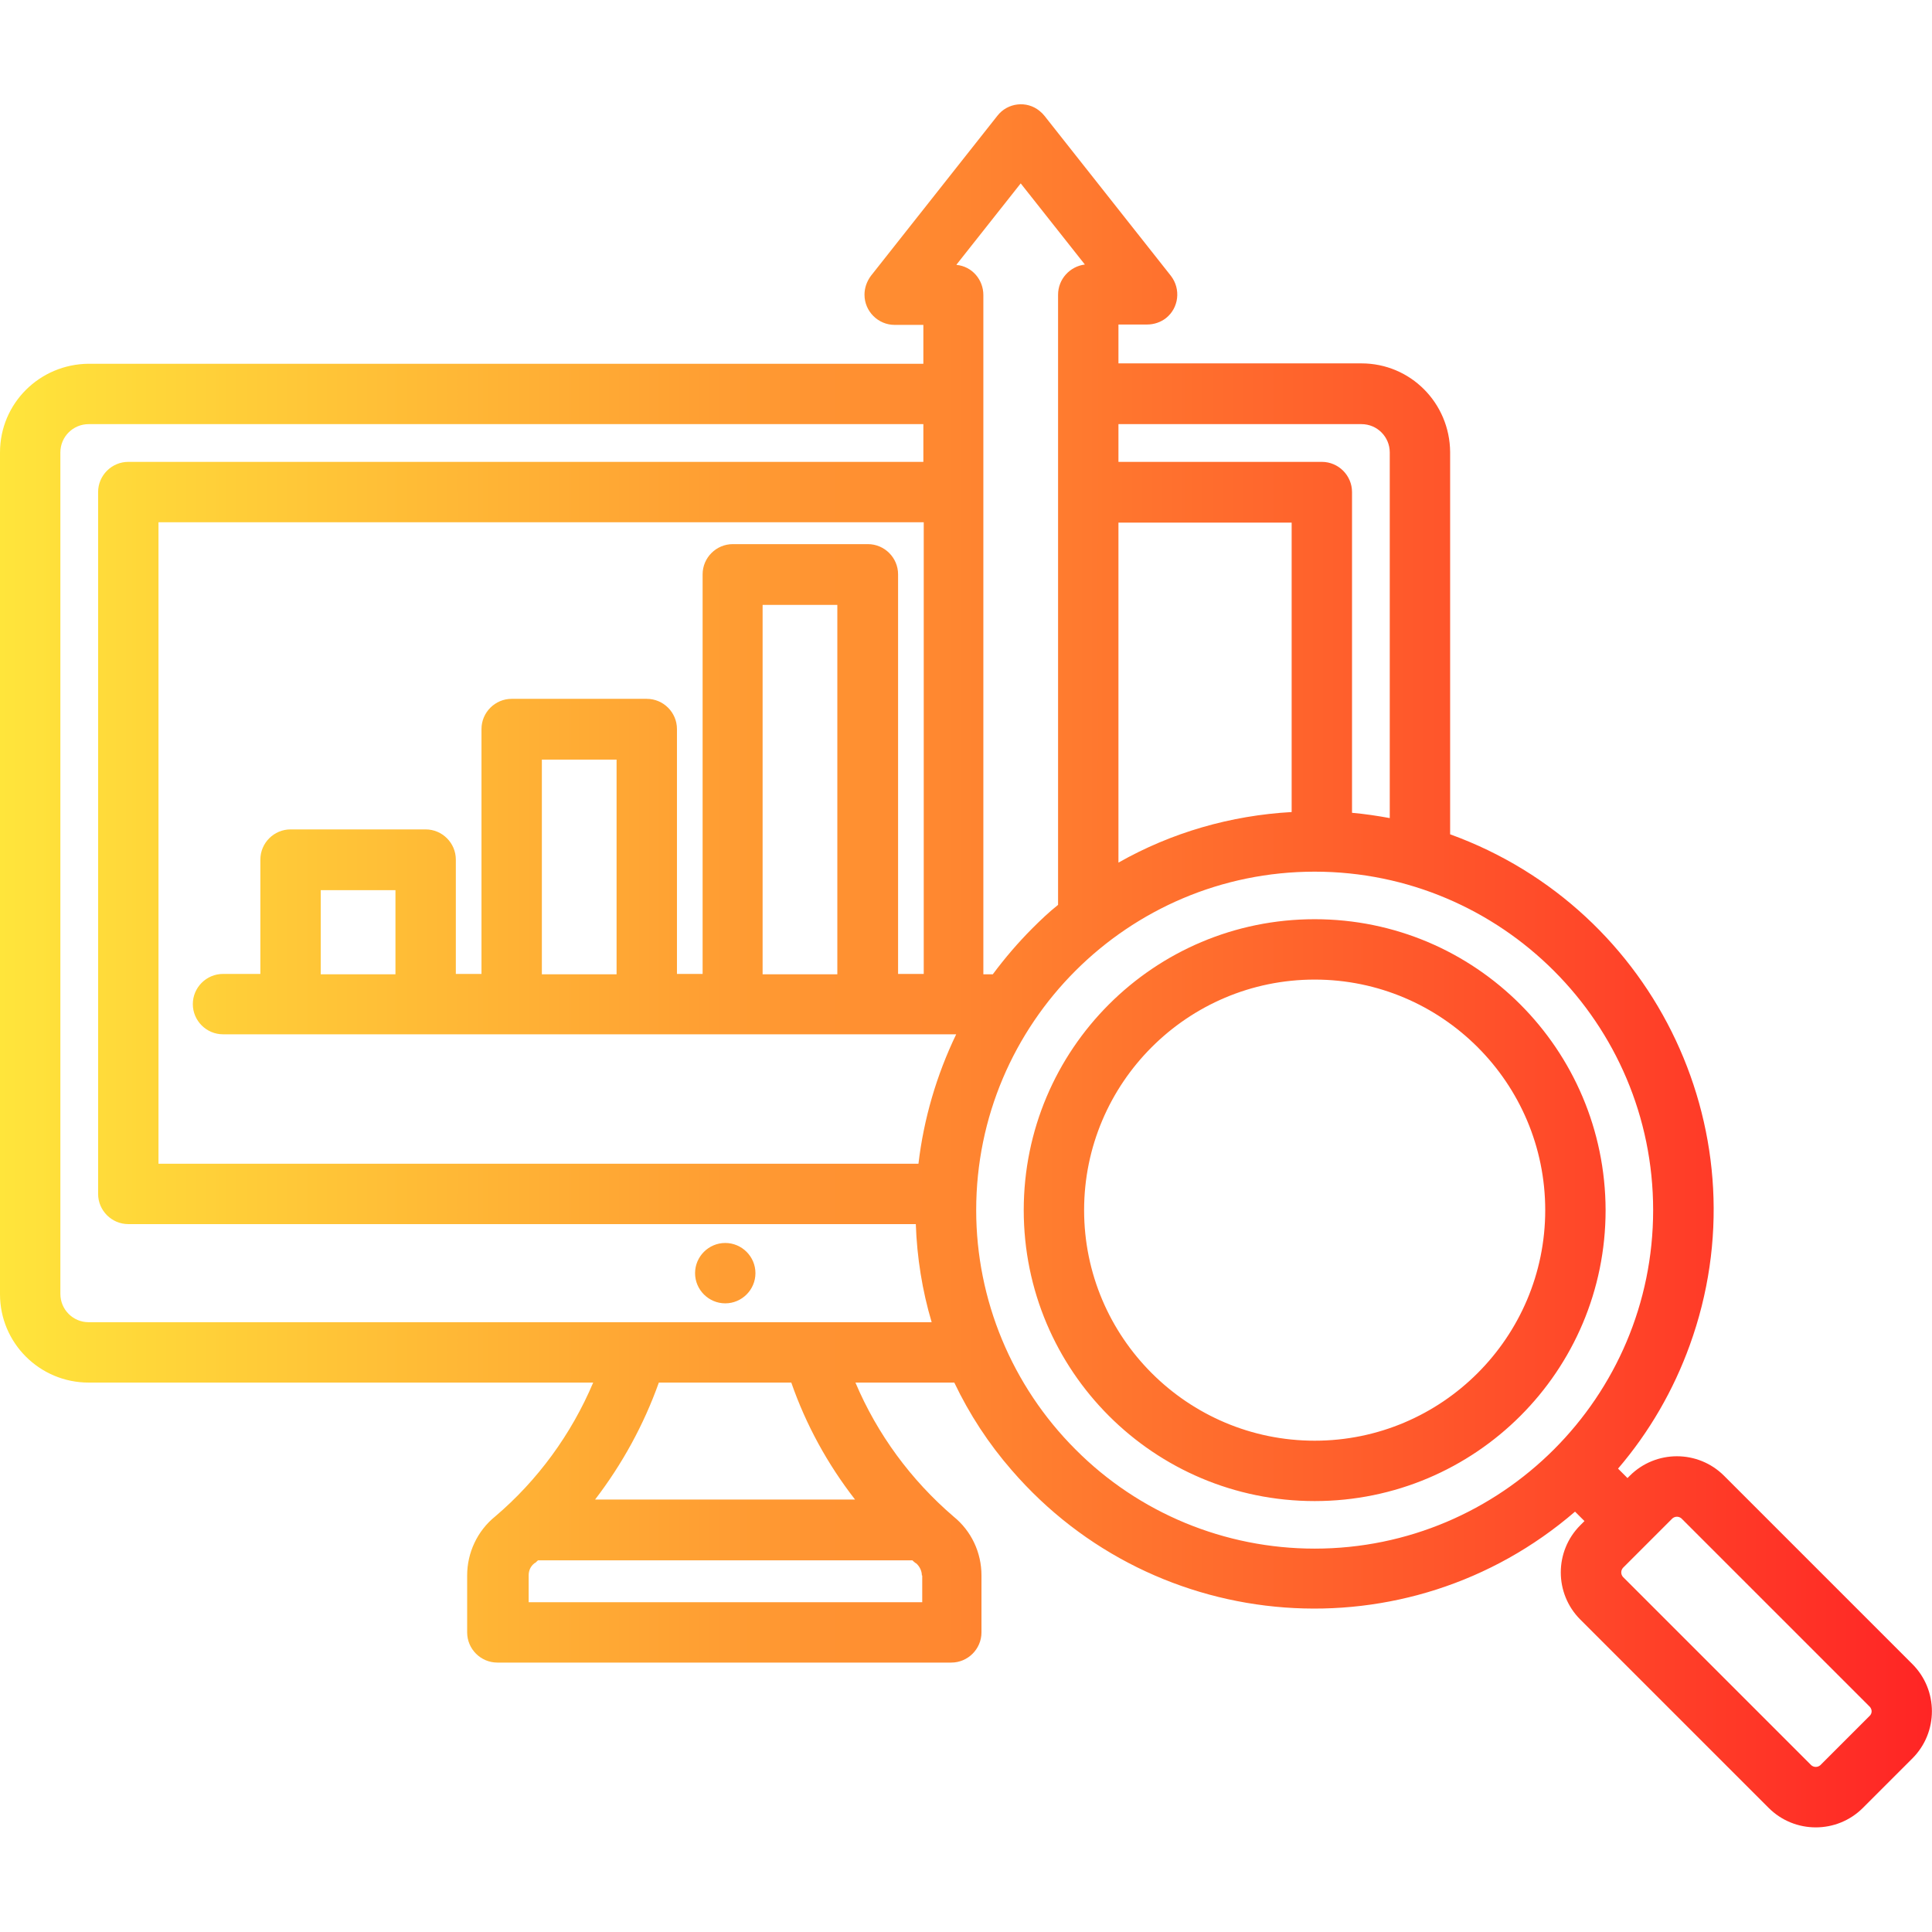 <?xml version="1.0" encoding="UTF-8"?>
<svg id="Layer_1" xmlns="http://www.w3.org/2000/svg" xmlns:xlink="http://www.w3.org/1999/xlink" version="1.1" viewBox="0 0 512 512">
  <!-- Generator: Adobe Illustrator 29.0.0, SVG Export Plug-In . SVG Version: 2.1.0 Build 186)  -->
  <defs>
    <style>
      .st0 {
        fill: url(#Dégradé_sans_nom_2);
      }
    </style>
    <linearGradient id="Dégradé_sans_nom_2" data-name="Dégradé sans nom 2" x1="0" y1="256" x2="512" y2="256" gradientUnits="userSpaceOnUse">
      <stop offset="0" stop-color="#ffe53b"/>
      <stop offset="1" stop-color="#ff2525"/>
    </linearGradient>
  </defs>
  <path class="st0" d="M200.2,337.4c0,4.4-3.6,8-8,8s-8-3.6-8-8,3.6-8,8-8,8,3.6,8,8ZM506.8,441c6.9,6.9,6.9,18.1,0,25l-13.1,13.1c-6.9,6.9-18.1,6.9-25,0l-49.9-49.9c-6.9-6.9-6.9-18.1,0-25l1.1-1.1-2.5-2.5c-44.3,38.2-111.1,33.2-149.3-11-6.1-7-11.2-14.8-15.2-23.2h-26.2c5.8,13.7,14.7,25.8,26,35.5,4.7,3.8,7.4,9.5,7.4,15.6v15.1c0,4.4-3.6,8-8,8h-120.3c-4.4,0-8-3.6-8-8v-15.1c0-6,2.7-11.8,7.4-15.6,11.3-9.6,20.2-21.8,26-35.5H23.5C10.5,366.4,0,355.9,0,343V119.9c0-13,10.5-23.4,23.5-23.5h221.2v-10.3h-7.6c-4.4,0-8-3.6-8-8,0-1.8.6-3.5,1.7-5l33.5-42.4c2.7-3.5,7.8-4.1,11.2-1.3.5.4.9.8,1.3,1.3l33.5,42.4c2.7,3.5,2.1,8.5-1.3,11.2-1.4,1.1-3.2,1.7-5,1.7h-7.6v10.3h64.4c13,0,23.4,10.5,23.5,23.5v101.3c54.9,19.9,83.4,80.5,63.5,135.4-4.3,11.9-10.7,23-19,32.7l2.5,2.5.6-.6c6.9-6.9,18.1-6.9,25,0l49.9,49.9ZM296.4,112.4v10h53.9c4.4,0,8,3.6,8,8h0v85c3.4.3,6.7.8,10,1.4v-96.9c0-4.1-3.3-7.5-7.5-7.5h-64.4ZM296.4,228.6c14.1-8,29.8-12.5,45.9-13.4v-76.7h-45.9v90.1ZM253.5,70.2c4.1.4,7.1,3.9,7.1,8v180h2.5c3.2-4.3,6.7-8.4,10.5-12.2,2.2-2.2,4.4-4.3,6.8-6.2,0,0,0-.1,0-.2V78.1c0-4.1,3.1-7.5,7.1-8l-17-21.5-17,21.5ZM253.5,274.1H59.1c-4.4,0-8-3.6-8-8s3.6-8,8-8h9.9v-30.3c0-4.4,3.6-8,8-8h35.8c4.4,0,8,3.6,8,8v30.3h6.8v-64.9c0-4.4,3.6-8,8-8h35.8c4.4,0,8,3.6,8,8v64.9h6.8v-105.9c0-4.4,3.6-8,8-8h35.8c4.4,0,8,3.6,8,8v105.9h6.8v-119.7H42v170h201.4c1.4-11.9,4.8-23.5,10-34.3h0ZM221.9,160.3h-19.8v97.9h19.8v-97.9ZM163.4,201.3h-19.8v56.9h19.8v-56.9ZM104.8,235.9h-19.8v22.3h19.8v-22.3ZM244.3,417.5c0-1.2-.6-2.4-1.5-3.2,0,0-.1,0-.2-.1-.3-.2-.6-.5-.8-.7h-99.2c-.3.2-.5.5-.8.7,0,0-.1,0-.2.1-1,.8-1.5,1.9-1.5,3.2v7.1h104.3v-7.1ZM209.7,366.4h-35.1c-4,11.2-9.7,21.6-16.9,31h68.9c-7.3-9.4-13-19.8-16.9-31h0ZM246.9,350.4c-2.5-8.4-3.9-17.2-4.2-26H34c-4.4,0-8-3.6-8-8v-186c0-4.4,3.6-8,8-8h210.7v-10H23.5c-4.1,0-7.5,3.3-7.5,7.5v223c0,4.1,3.3,7.5,7.5,7.5h223.5ZM348.4,410.4c49.5,0,89.7-40.2,89.7-89.7,0-49.5-40.2-89.7-89.7-89.7-49.5,0-89.7,40.2-89.7,89.7,0,23.8,9.5,46.6,26.3,63.4,16.8,16.9,39.6,26.3,63.4,26.3h0ZM496,453.5c0-.4-.2-.9-.5-1.2l-49.9-49.9c-.7-.6-1.7-.6-2.4,0l-13.1,13.1c-.6.7-.6,1.7,0,2.4l49.9,49.9c.7.6,1.7.6,2.4,0l13.1-13.1c.3-.3.5-.7.5-1.2h0ZM425.5,320.7c0,42.6-34.5,77.1-77.1,77.1s-77.1-34.5-77.1-77.1,34.5-77.1,77.1-77.1h0c42.6,0,77,34.5,77.1,77.1ZM409.5,320.7c0-33.7-27.4-61.1-61.1-61.1s-61.1,27.4-61.1,61.1,27.4,61.1,61.1,61.1h0c33.7,0,61.1-27.4,61.1-61.1Z"/>
</svg>